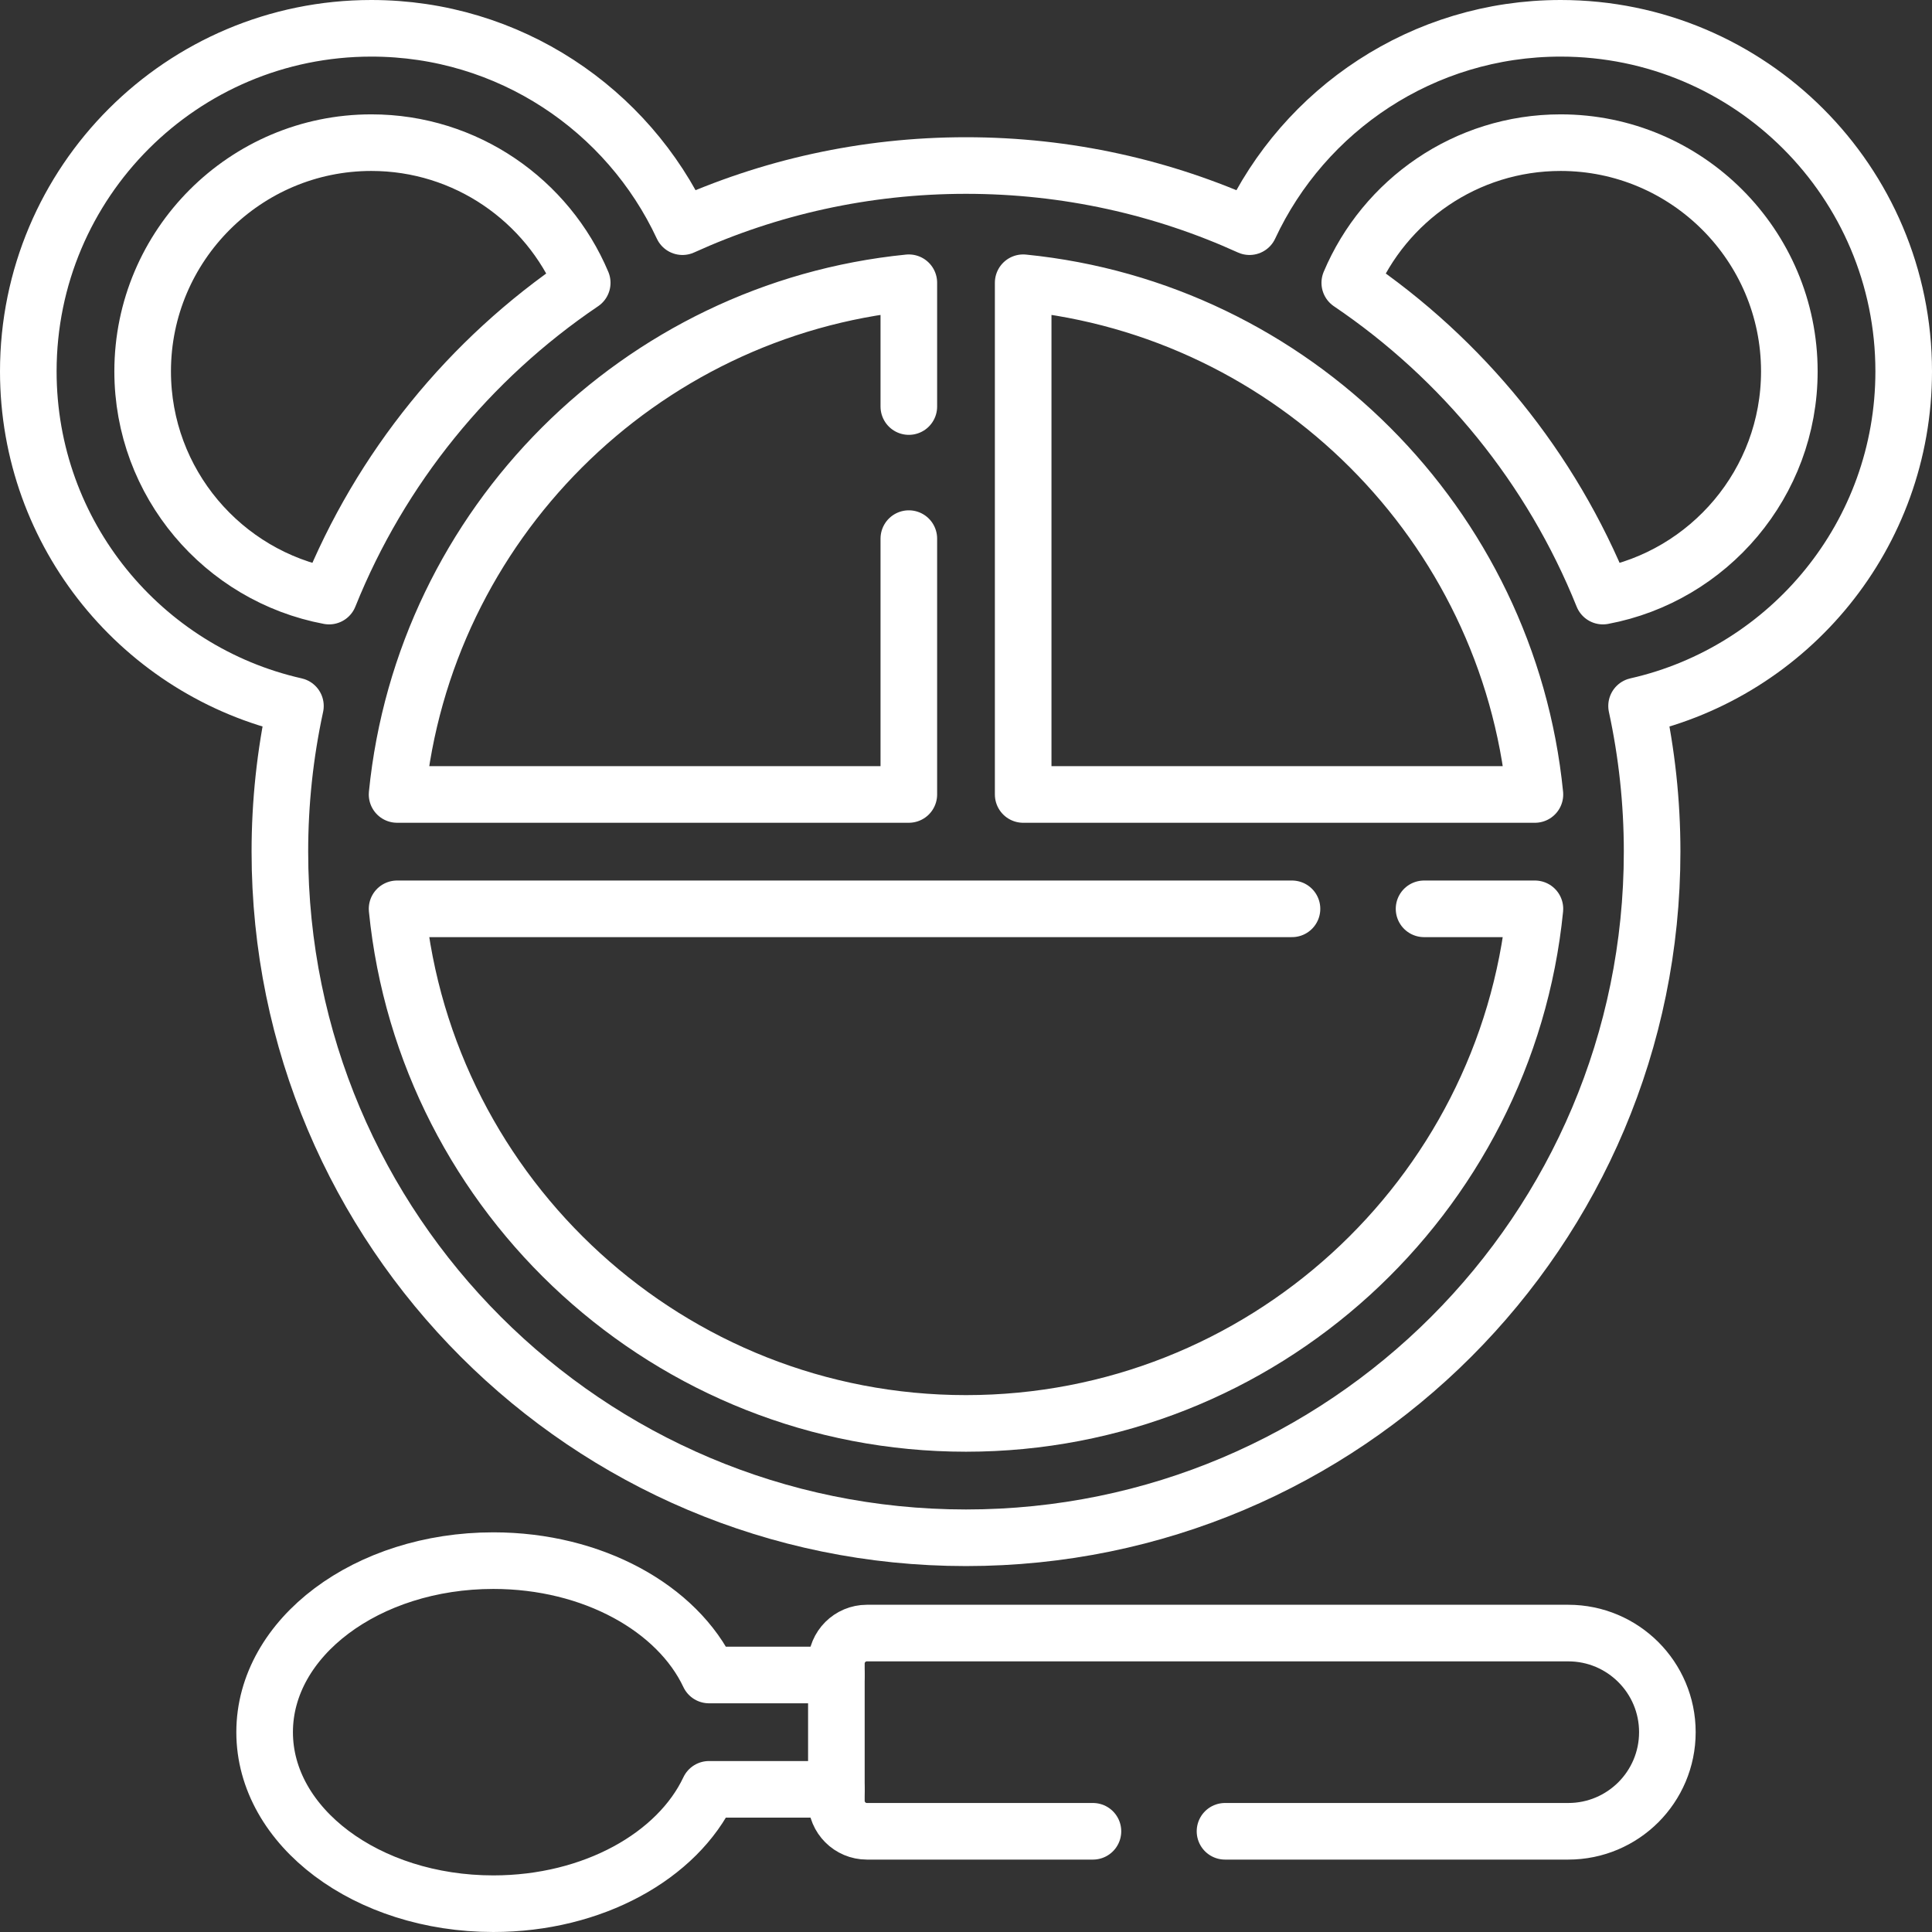 <?xml version="1.0" encoding="UTF-8"?> <svg xmlns="http://www.w3.org/2000/svg" width="512" height="512" viewBox="0 0 512 512" fill="none"><rect x="0" y="0" width="512" height="512" fill="#333333" stroke="none"/><g clip-path="url(#clip0_332_827)"><path d="M504.5 98.415C504.5 48.204 463.796 7.5 413.585 7.5C377.076 7.5 345.599 29.024 331.135 60.071C308.233 49.665 282.794 43.866 256 43.866C229.206 43.866 203.767 49.665 180.864 60.071C166.401 29.024 134.924 7.5 98.415 7.5C48.204 7.5 7.5 48.204 7.5 98.415C7.5 141.71 37.765 177.933 78.292 187.091C75.549 199.776 74.168 212.718 74.171 225.696C74.171 326.118 155.579 407.525 256 407.525C356.421 407.525 437.829 326.117 437.829 225.696C437.829 212.447 436.399 199.535 433.708 187.091C474.235 177.932 504.5 141.71 504.5 98.415Z" stroke="white" stroke-width="15" stroke-miterlimit="10" stroke-linecap="round" stroke-linejoin="round"></path><path d="M240.85 142.74V210.54H105.23C112.36 139.06 169.37 82.06 240.85 74.93V107.74M377.39 240.85H406.77C399.14 317.31 334.44 377.22 256 377.22C177.56 377.22 112.86 317.31 105.23 240.85H342.39M221.654 443.89H187.887C179.565 426.237 157.127 413.585 130.74 413.585C97.266 413.585 70.13 433.937 70.13 459.042C70.13 484.147 97.266 504.499 130.74 504.499C157.128 504.499 179.565 491.847 187.887 474.194H221.654M413.585 37.805C388.48 37.805 366.894 53.148 357.705 74.949C387.604 95.16 411.158 124.037 424.786 157.97C452.871 152.698 474.194 128.007 474.194 98.415C474.195 64.994 447.006 37.805 413.585 37.805ZM154.295 74.949C145.106 53.148 123.519 37.805 98.415 37.805C64.995 37.805 37.805 64.995 37.805 98.415C37.805 128.007 59.128 152.698 87.213 157.97C100.842 124.037 124.396 95.16 154.295 74.949ZM271.152 210.543H406.769C399.639 139.065 342.63 82.059 271.152 74.929V210.543Z" stroke="white" stroke-width="15" stroke-miterlimit="10" stroke-linecap="round" stroke-linejoin="round"></path><path d="M324.64 485.31H415.61C422.86 485.31 429.42 482.37 434.18 477.62C438.93 472.86 441.87 466.3 441.87 459.04C441.87 444.54 430.11 432.78 415.61 432.78H229.74C225.27 432.78 221.65 436.4 221.65 440.86V477.23C221.65 481.69 225.27 485.31 229.74 485.31H289.64" stroke="white" stroke-width="15" stroke-miterlimit="10" stroke-linecap="round" stroke-linejoin="round"></path></g><defs><clipPath id="clip0_332_827"><rect width="512" height="512" fill="white"></rect></clipPath></defs></svg> 